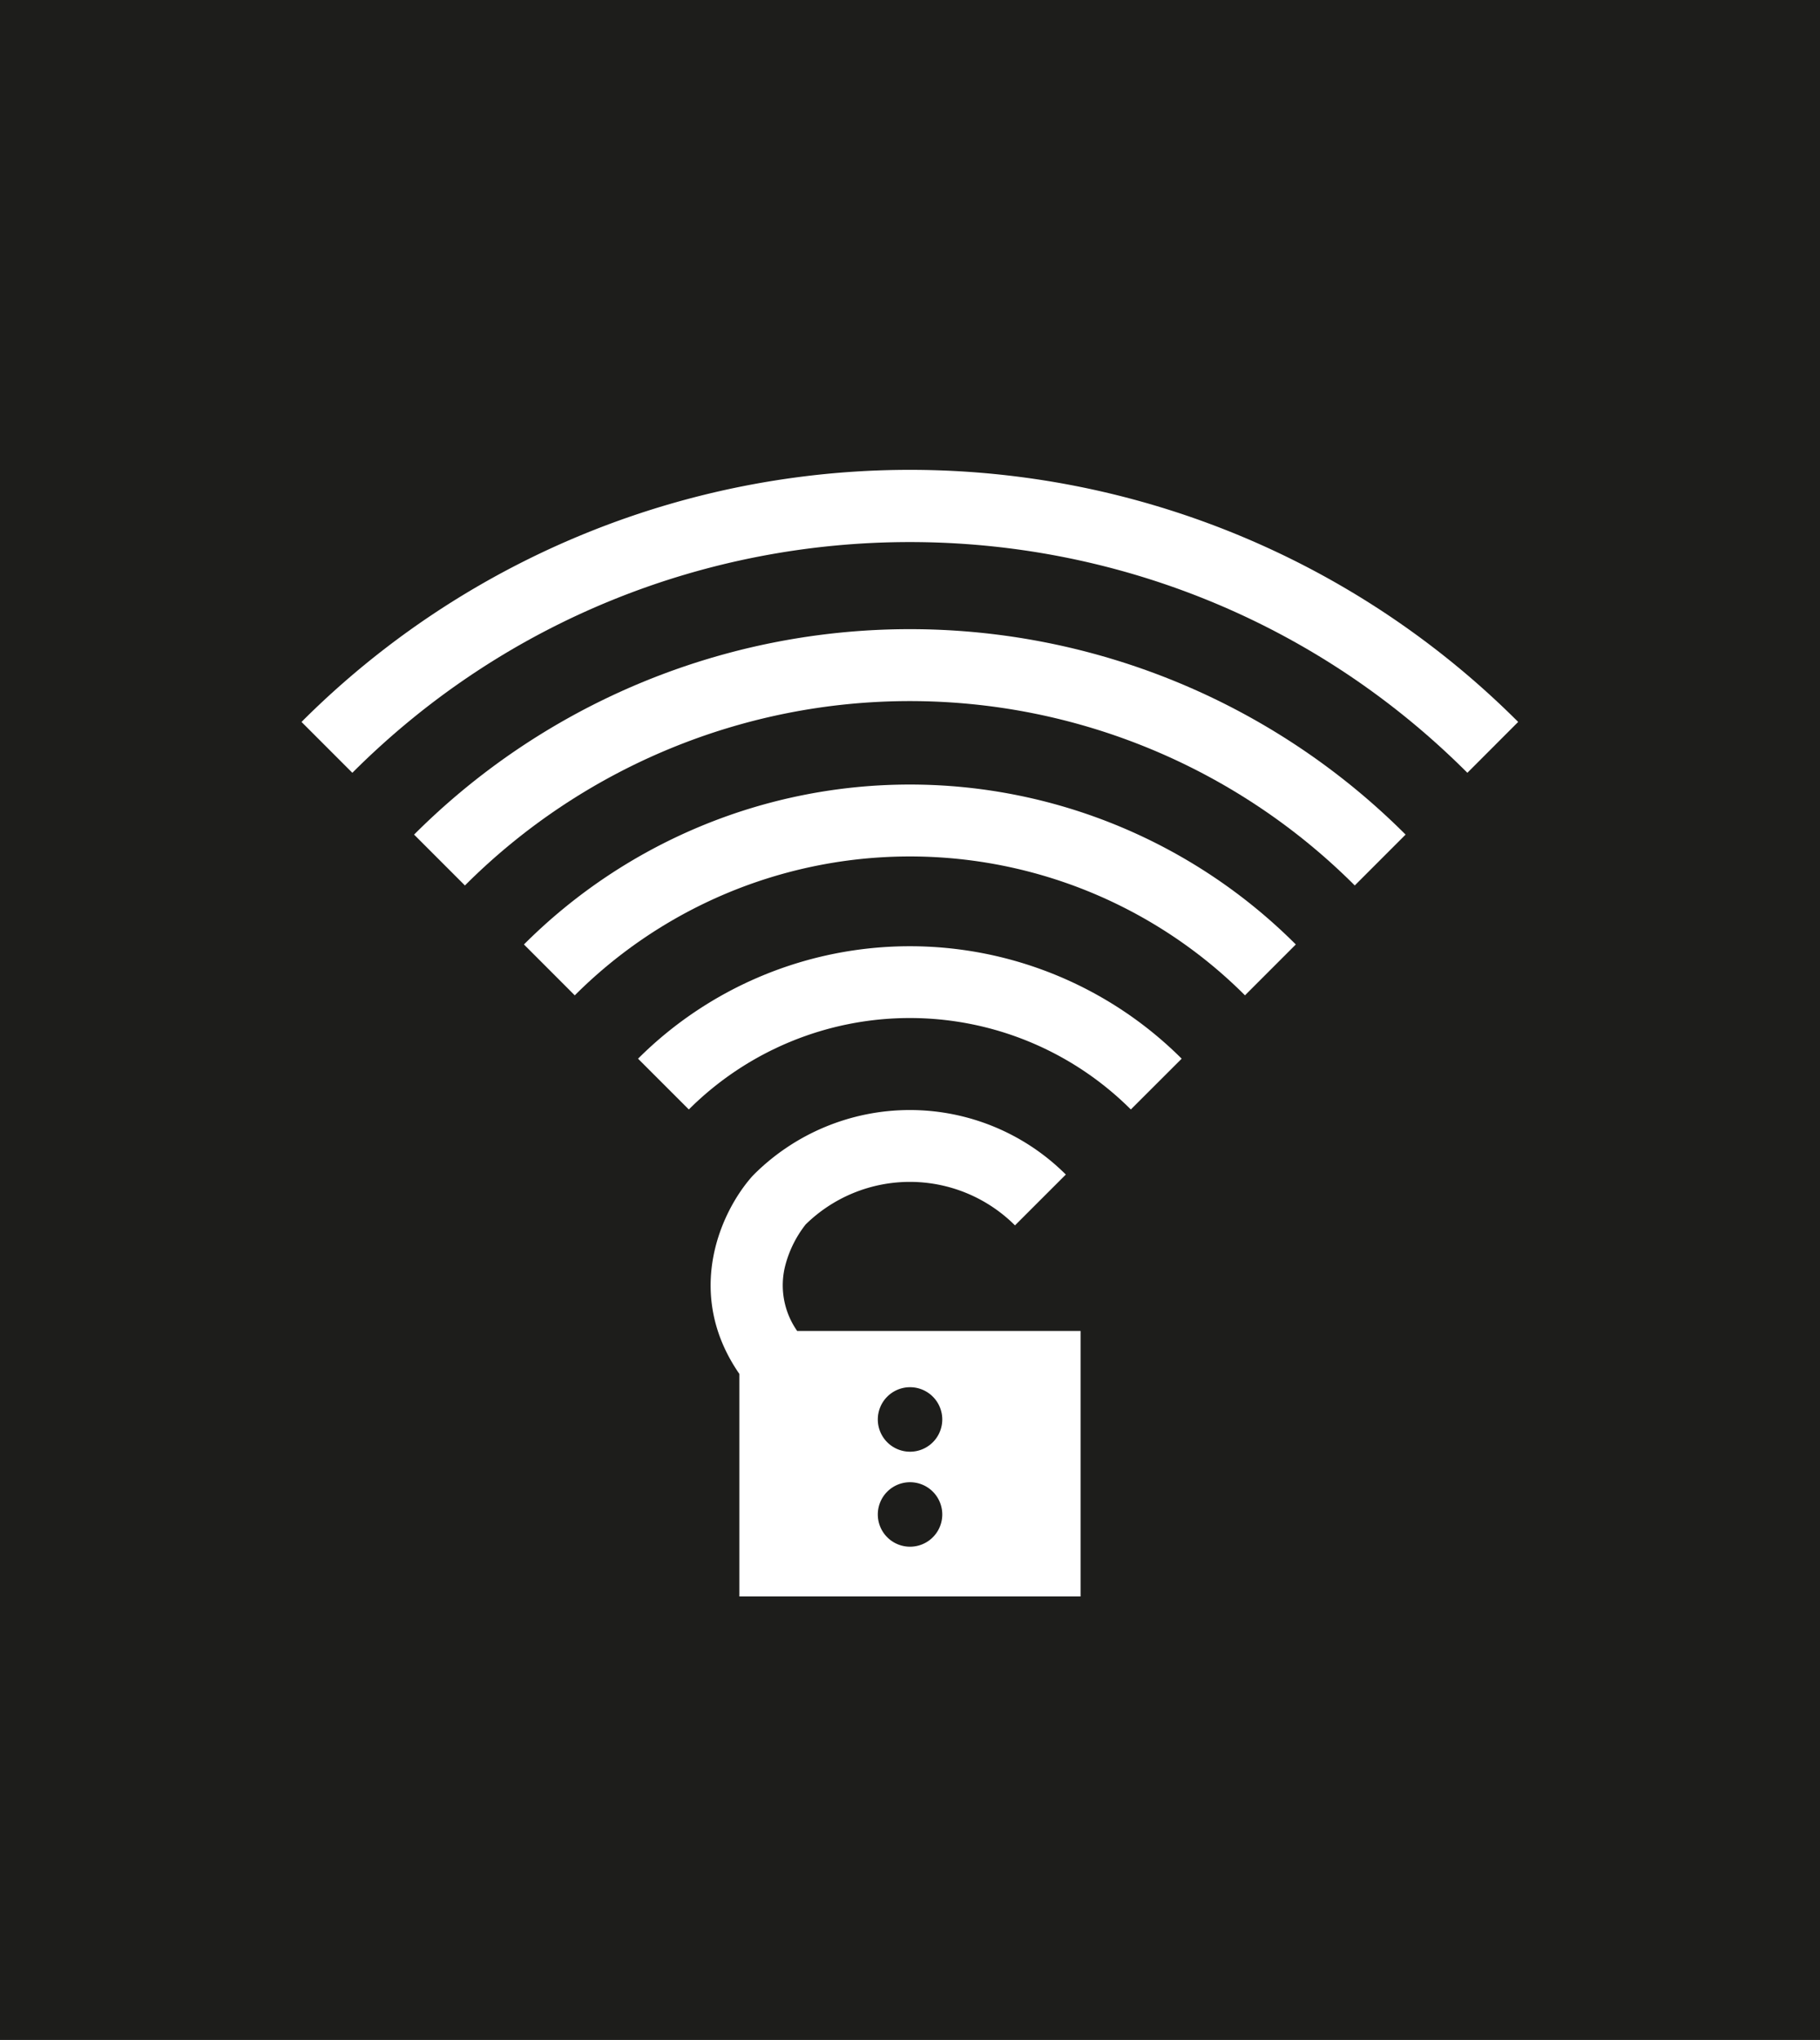 <svg id="Gestaltung" xmlns="http://www.w3.org/2000/svg" viewBox="0 0 455.74 510.6"><defs><style>.cls-1{fill:#1d1d1b;}.cls-2{fill:#fff;}</style></defs><title>icon_free_wifi</title><rect class="cls-1" width="455.74" height="510.6"/><path class="cls-2" d="M283.17,277.71a78.35,78.35,0,0,0-110.68,0L159.77,265a96.37,96.37,0,0,1,136.13,0Z" transform="translate(0 -0.01)"/><path class="cls-2" d="M143.92,249.14,131.2,236.41a136.67,136.67,0,0,1,193.28,0l-12.73,12.73a118.66,118.66,0,0,0-167.82,0Z" transform="translate(0 -0.01)"/><path class="cls-2" d="M116.42,221.64l-12.73-12.73a175.56,175.56,0,0,1,248.28,0l-12.73,12.73a157.56,157.56,0,0,0-222.82,0Z" transform="translate(0 -0.01)"/><path class="cls-2" d="M367.44,193.44c-77-77-202.23-77-279.21,0L75.5,180.71a215.43,215.43,0,0,1,304.66,0Z" transform="translate(0 -0.01)"/><path class="cls-2" d="M199.62,333.15a19.88,19.88,0,0,1-3-16.32,28.07,28.07,0,0,1,5.12-10.34,37.28,37.28,0,0,1,52.42.23L266.89,294a55.3,55.3,0,0,0-78.11,0l-.33.34c-7.84,8.72-17.36,29.25-3.31,49.56V399.6h85.45V333.15Zm28.4,54a8.07,8.07,0,1,1-.28-16.14,8.07,8.07,0,0,1,.28,16.14Zm0-23.78a8.07,8.07,0,1,1-.28-16.14,8.07,8.07,0,0,1,.28,16.14Z" transform="translate(0 -0.01)"/></svg>